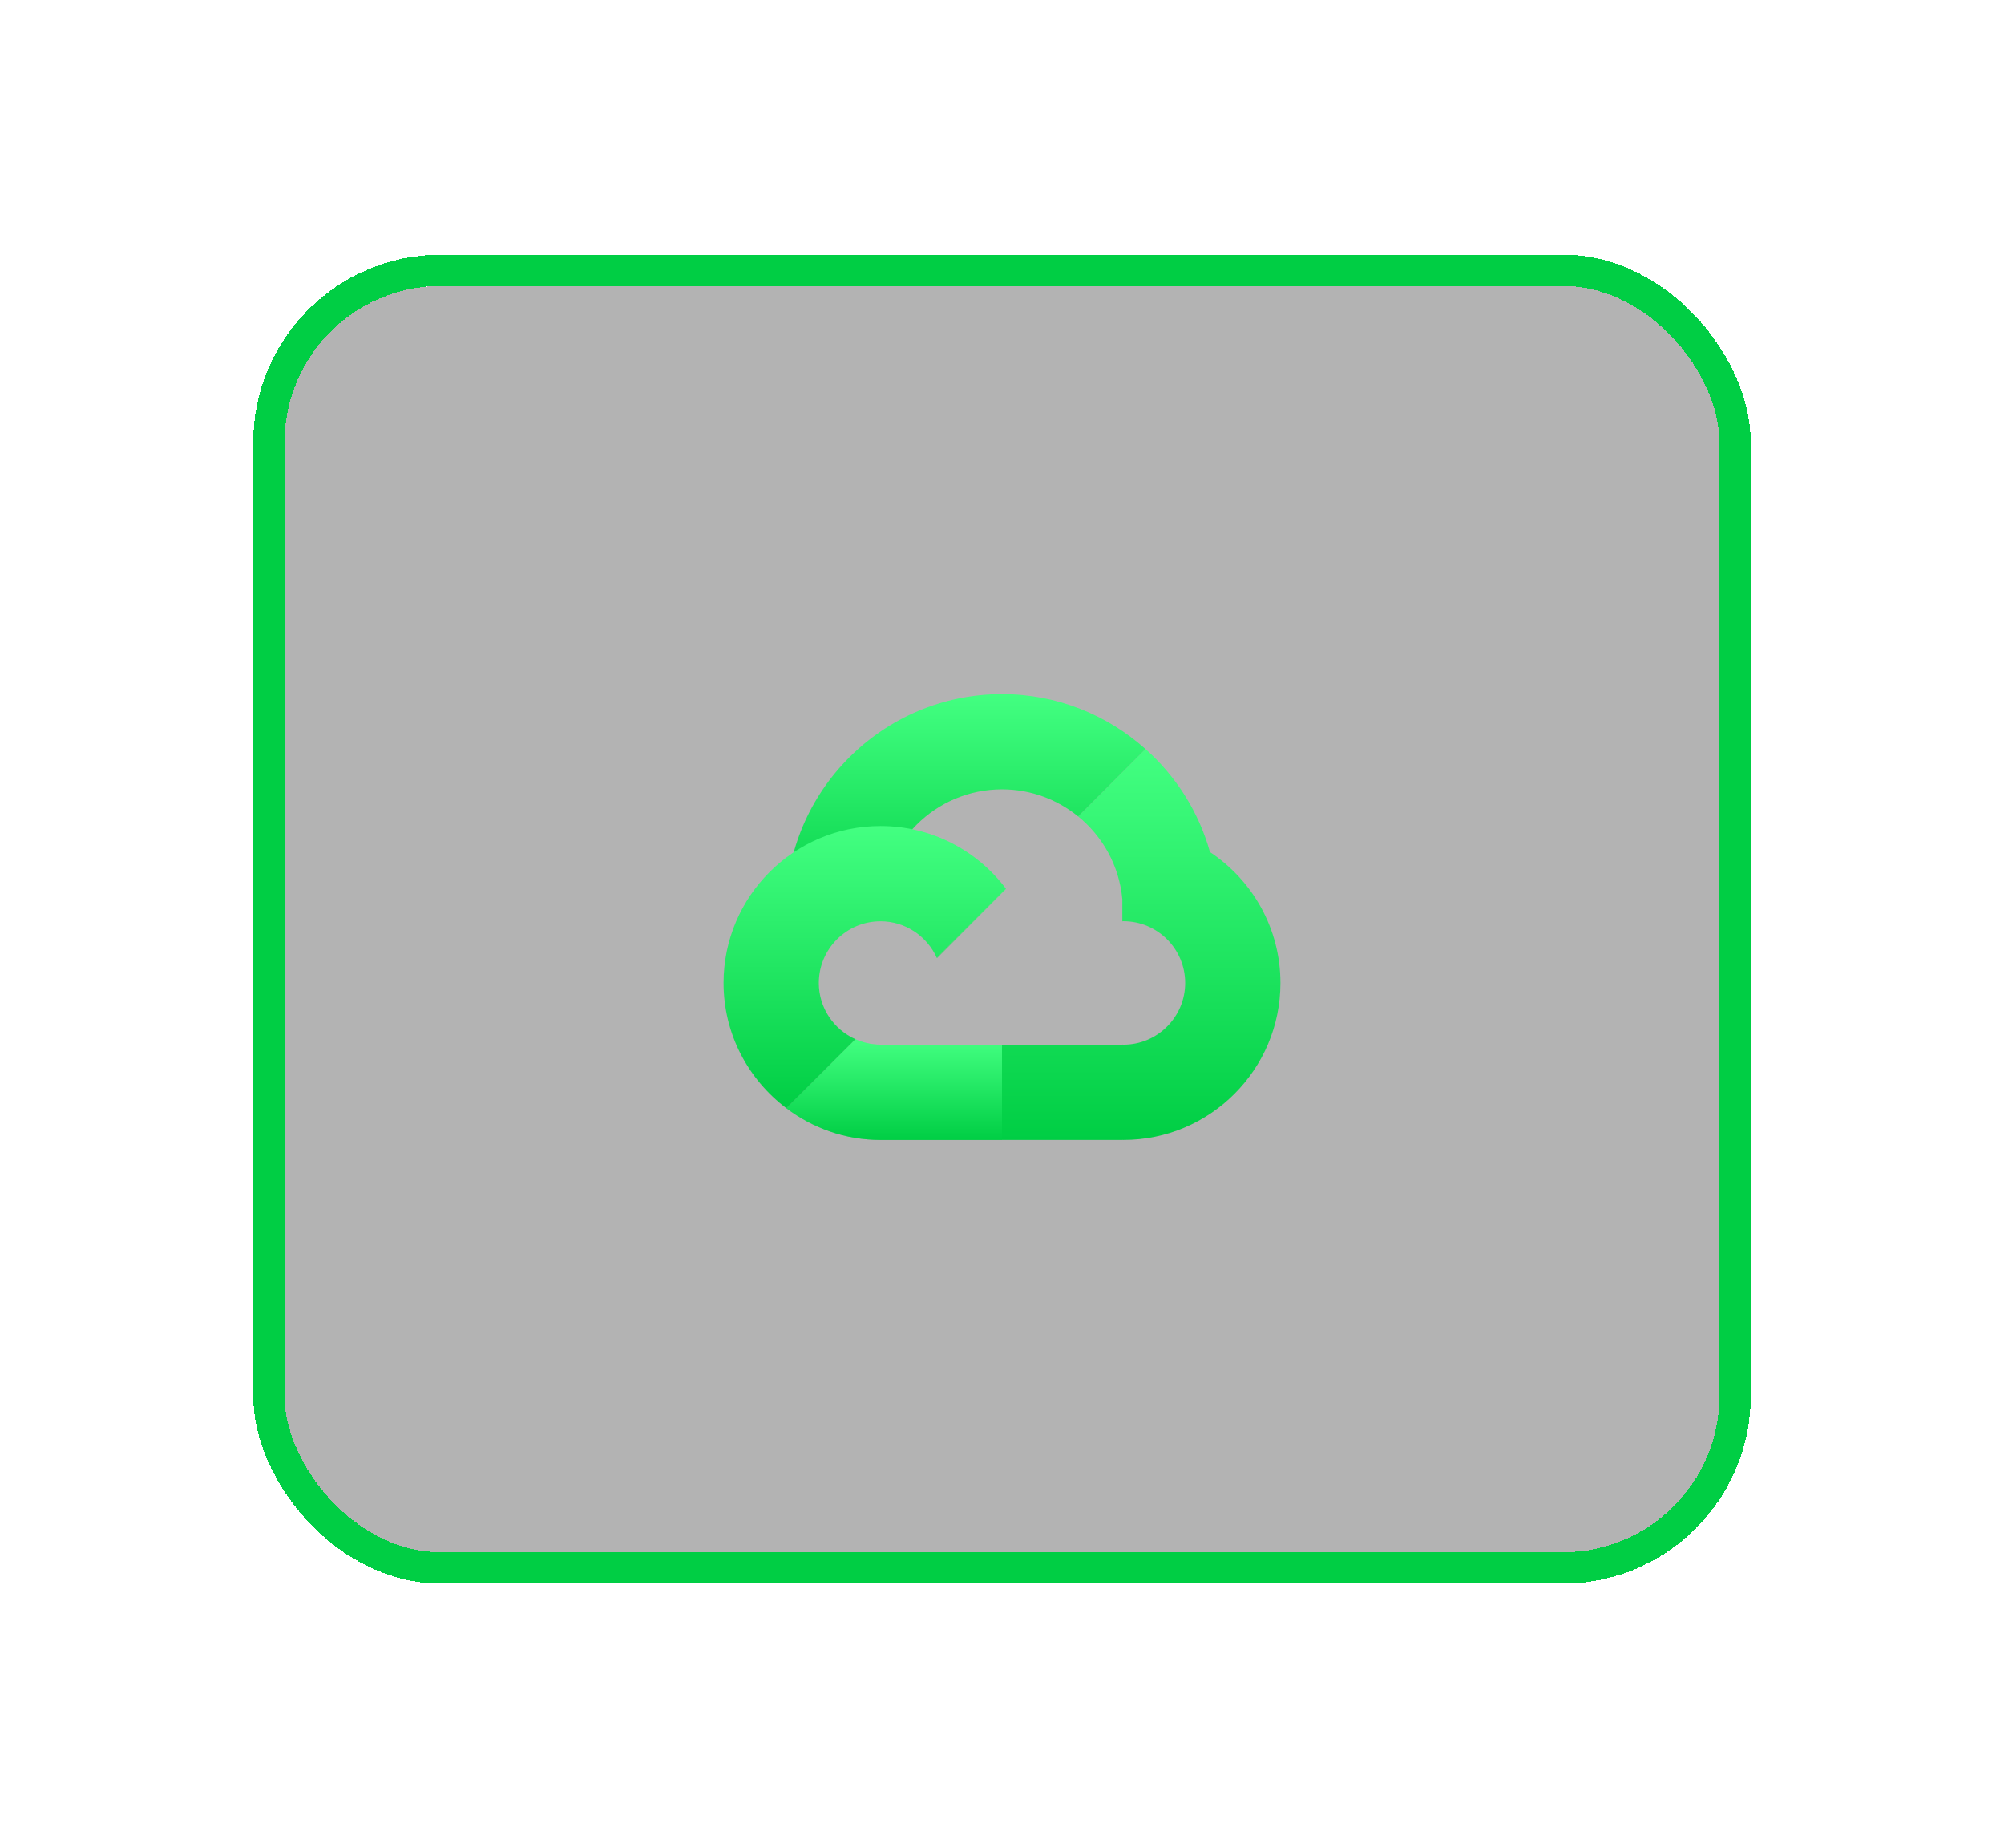 <svg width="128" height="118" viewBox="0 0 128 118" fill="none" xmlns="http://www.w3.org/2000/svg">
<g filter="url(#filter0_d_3367_31827)">
<rect x="18.174" y="19.261" width="91.652" height="80.87" rx="10" fill="black" fill-opacity="0.3" shape-rendering="crispEdges"/>
<rect x="17.174" y="18.261" width="93.652" height="82.87" rx="11" stroke="#00CE44" stroke-width="2" shape-rendering="crispEdges"/>
</g>
<path d="M77.284 54.416C76.563 51.839 75.114 49.57 73.169 47.835L68.865 52.139C70.435 53.417 71.493 55.297 71.686 57.426V58.837C71.711 58.837 71.733 58.83 71.757 58.83C73.931 58.83 75.7 60.599 75.7 62.772C75.7 64.945 73.931 66.715 71.757 66.715C71.733 66.715 71.711 66.709 71.686 66.708V66.715H65.447H64V72.799H71.686V72.796C71.711 72.796 71.733 72.799 71.757 72.799C77.286 72.799 81.784 68.301 81.784 62.773C81.784 59.286 79.992 56.213 77.284 54.416Z" fill="url(#paint0_linear_3367_31827)"/>
<path opacity="0.5" d="M59.844 61.184L64.262 56.766C64.258 56.761 64.255 56.757 64.252 56.753L59.837 61.169C59.839 61.173 59.842 61.178 59.844 61.184Z" fill="url(#paint1_linear_3367_31827)"/>
<path opacity="0.5" d="M59.844 61.184L64.262 56.766C64.258 56.761 64.255 56.757 64.252 56.753L59.837 61.169C59.839 61.173 59.842 61.178 59.844 61.184Z" fill="url(#paint2_linear_3367_31827)"/>
<path d="M64 44.323C56.388 44.323 50.194 50.516 50.194 58.129C50.194 58.347 50.217 58.559 50.227 58.774H56.311C56.293 58.561 56.278 58.347 56.278 58.129C56.278 53.871 59.742 50.407 64 50.407C65.843 50.407 67.536 51.058 68.865 52.139L73.169 47.836C70.728 45.658 67.52 44.323 64 44.323Z" fill="url(#paint3_linear_3367_31827)"/>
<path opacity="0.5" d="M56.242 66.715H56.241C55.669 66.715 55.129 66.587 54.638 66.366L50.23 70.775C51.908 72.039 53.986 72.799 56.241 72.799H56.242H64V66.715H56.242Z" fill="url(#paint4_linear_3367_31827)"/>
<path d="M56.242 66.715H56.241C55.669 66.715 55.129 66.587 54.638 66.366L50.23 70.775C51.908 72.039 53.986 72.799 56.241 72.799H56.242H64V66.715H56.242Z" fill="url(#paint5_linear_3367_31827)"/>
<path d="M52.3 62.775C52.3 60.603 54.069 58.834 56.241 58.834C57.835 58.834 59.215 59.792 59.836 61.169L64.251 56.754C62.416 54.318 59.51 52.751 56.24 52.751C50.718 52.751 46.216 57.243 46.216 62.775C46.216 66.043 47.799 68.943 50.23 70.775L54.638 66.366C53.264 65.751 52.3 64.374 52.3 62.775Z" fill="url(#paint6_linear_3367_31827)"/>
<defs>
<filter id="filter0_d_3367_31827" x="0.174" y="0.261" width="127.652" height="116.87" filterUnits="userSpaceOnUse" color-interpolation-filters="sRGB">
<feFlood flood-opacity="0" result="BackgroundImageFix"/>
<feColorMatrix in="SourceAlpha" type="matrix" values="0 0 0 0 0 0 0 0 0 0 0 0 0 0 0 0 0 0 127 0" result="hardAlpha"/>
<feMorphology radius="2" operator="dilate" in="SourceAlpha" result="effect1_dropShadow_3367_31827"/>
<feOffset dy="-1"/>
<feGaussianBlur stdDeviation="7"/>
<feComposite in2="hardAlpha" operator="out"/>
<feColorMatrix type="matrix" values="0 0 0 0 0 0 0 0 0 0.808 0 0 0 0 0.267 0 0 0 0.2 0"/>
<feBlend mode="normal" in2="BackgroundImageFix" result="effect1_dropShadow_3367_31827"/>
<feBlend mode="normal" in="SourceGraphic" in2="effect1_dropShadow_3367_31827" result="shape"/>
</filter>
<linearGradient id="paint0_linear_3367_31827" x1="72.892" y1="47.835" x2="72.892" y2="72.799" gradientUnits="userSpaceOnUse">
<stop stop-color="#43FF81"/>
<stop offset="1" stop-color="#00CE44"/>
</linearGradient>
<linearGradient id="paint1_linear_3367_31827" x1="62.05" y1="56.753" x2="62.05" y2="61.184" gradientUnits="userSpaceOnUse">
<stop stop-color="#43FF81"/>
<stop offset="1" stop-color="#00CE44"/>
</linearGradient>
<linearGradient id="paint2_linear_3367_31827" x1="62.05" y1="56.753" x2="62.05" y2="61.184" gradientUnits="userSpaceOnUse">
<stop stop-color="#43FF81"/>
<stop offset="1" stop-color="#00CE44"/>
</linearGradient>
<linearGradient id="paint3_linear_3367_31827" x1="61.682" y1="44.323" x2="61.682" y2="58.774" gradientUnits="userSpaceOnUse">
<stop stop-color="#43FF81"/>
<stop offset="1" stop-color="#00CE44"/>
</linearGradient>
<linearGradient id="paint4_linear_3367_31827" x1="57.115" y1="66.366" x2="57.115" y2="72.799" gradientUnits="userSpaceOnUse">
<stop stop-color="#43FF81"/>
<stop offset="1" stop-color="#00CE44"/>
</linearGradient>
<linearGradient id="paint5_linear_3367_31827" x1="57.115" y1="66.366" x2="57.115" y2="72.799" gradientUnits="userSpaceOnUse">
<stop stop-color="#43FF81"/>
<stop offset="1" stop-color="#00CE44"/>
</linearGradient>
<linearGradient id="paint6_linear_3367_31827" x1="55.234" y1="52.751" x2="55.234" y2="70.775" gradientUnits="userSpaceOnUse">
<stop stop-color="#43FF81"/>
<stop offset="1" stop-color="#00CE44"/>
</linearGradient>
</defs>
</svg>
